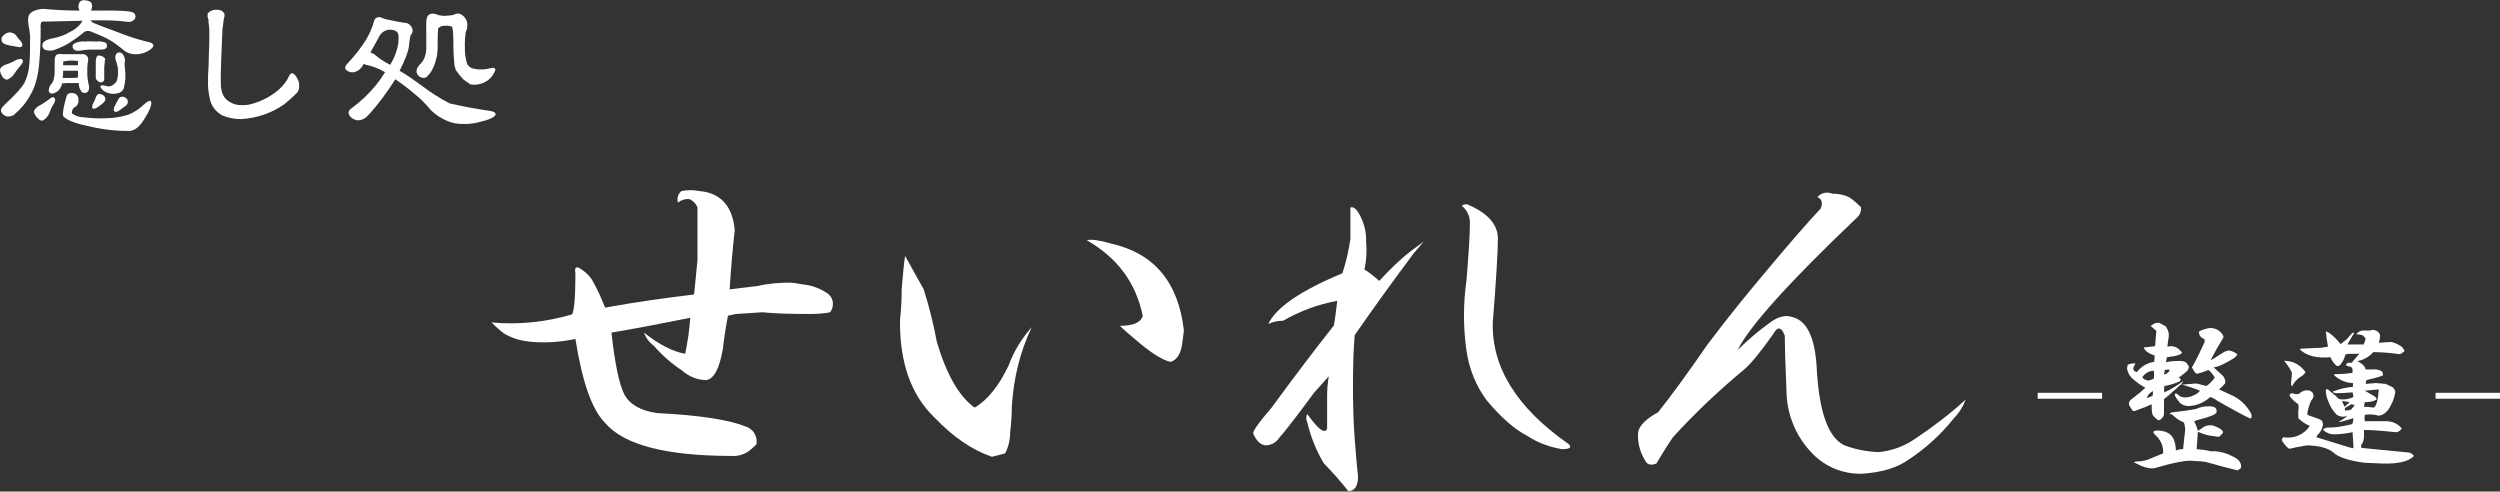 <?xml version="1.0" encoding="utf-8"?>
<!-- Generator: Adobe Illustrator 23.1.0, SVG Export Plug-In . SVG Version: 6.00 Build 0)  -->
<svg version="1.1" id="レイヤー_1" xmlns="http://www.w3.org/2000/svg" xmlns:xlink="http://www.w3.org/1999/xlink" x="0px"
	 y="0px" viewBox="0 0 590 116" style="enable-background:new 0 0 590 116;" xml:space="preserve">
<rect x="0" y="0" width="590" height="116" fill="#333333" stroke="none"/>
<style type="text/css">
	.st0{fill:#FFFFFF;}
</style>
<g id="グループ_1427-2">
	<path id="パス_888" class="st0" d="M173.4,54.3c-0.5,4.4-0.9,9.1-1.2,14c2.1-0.3,4.3-0.5,6.6-0.8c2.5-0.6,5.2-0.8,7.8-0.8
		c0.9,0.1,1.8,0.2,2.7,0.4c2.3,0.2,4.4,1,6.2,2.3c1.3,1.1,1.4,3,0.4,4.3c-1.5,0.3-3.1,0.4-4.7,0.4c-4.4,0-8.2-0.1-11.3-0.4l-6.2,0.4
		l-1.9,0.4c-0.5,2.6-0.9,5.2-1.2,7.8c-0.8,4.7-2.1,7.1-3.9,7.4c-2.2,0-4.2-0.9-5.8-2.3c-2.4-1.6-4.7-3.6-6.6-5.8
		c-1.1-0.8-1.9-1.9-2.3-3.1c3.6,2.9,6.9,4.5,9.7,5c0.6-2.8,1-5.7,1.2-8.5c-6.5,1.3-12.7,2.5-18.6,3.5c0.8,7.2,1.8,12.2,3.1,14.7
		c1.3,2.3,3.9,3.8,7.8,4.3c10.1,0.5,16.9,1.6,20.6,3.1c1.9,0.5,3.1,2.4,2.7,4.3c-0.7,0.7-1.5,1.4-2.3,1.9c-1.1,0.6-2.3,0.9-3.5,0.8
		c-15.5,0-25.5-2.6-29.9-7.8c-3.1-3.1-5.4-9.7-7-19.8c-2.4,0.5-4.9,0.8-7.4,0.8c-1.7,0-3.4-0.1-5-0.4c-1.5-0.3-2.9-0.8-4.3-1.6
		c-1.1-0.8-2.1-1.7-3.1-2.7c6.4,0.6,12.9-0.1,19-1.9c0.5-0.8,0.8-4,0.8-9.7c-0.3-1.6,0.3-1.8,1.6-0.8c0.9,0.6,1.7,1.4,2.3,2.3
		c1.2,2.1,2.2,4.3,3.1,6.6c7.2-1.3,14.2-2.3,21-3.1c0.3-2.6,0.5-5.3,0.8-8.1V48.9c-0.4-0.9-1.1-1.6-1.9-1.9c-1-0.1-1.9,0.2-2.7,0.8
		c-0.3-1,0-2,0.8-2.7c1.4-0.3,2.9-0.3,4.3,0C170,45.5,172.9,48.6,173.4,54.3z"/>
	<path id="パス_889" class="st0" d="M218,68.3c1.3,4.1,2.3,8.2,3.1,12.4c2.3,7.8,5.3,12.9,8.9,15.5c3.1-1.8,5.8-5.2,8.1-10.1
		c1.2-3.3,3.1-6.3,5.4-8.9c-2.8,5.8-4.3,12.2-4.7,18.6c0,1.6-0.1,3.6-0.4,6.2c0,1.7-0.4,3.5-1.2,5l-3.1,0.8
		c-4.7-1.6-9.2-4.7-13.6-9.3c-5.4-5.2-8.2-12.8-8.1-22.9c0.3-2.8,0.4-5.3,0.4-7.4c0.3-3.4,0.5-5.9,0.8-7.8L218,68.3z M279.4,78
		l-0.4,3.1c-0.3,2.3-1.2,3.8-2.7,4.3c-1.8-0.3-4.7-2.1-8.5-5.4c-1.2-1-2.4-2-3.5-3.1c3.1,0,4.9-0.8,5.4-2.3
		c-1.6-7.8-5.9-13.7-13.2-17.9c1-0.3,3,0,5.8,0.8C272.4,59.8,278.1,66.6,279.4,78L279.4,78z"/>
	<path id="パス_890" class="st0" d="M322.4,57c0.2,2.2,0.1,4.4-0.4,6.6c1.3,0.8,2.4,1.7,3.5,2.7c2.3-2.5,4.7-4.9,7.4-7L336,57
		l-2.3,2.7c-6,8-10.6,14.5-14,19.4c-0.3,3.6-0.4,7.6-0.4,12c0,4.1,0.1,8.3,0.4,12.4c0.3,3.6,0.5,6.6,0.8,8.9c0,2.3-0.8,3.5-2.3,3.5
		c-1.8-2.3-3.8-4.5-5.8-6.6c-1.8-3-3.1-6.3-3.9-9.7c-0.3-0.6-0.3-1.3,0-1.9c2.6,3.6,4.1,4.8,4.7,3.5v-7.4c0-1.7,0.1-3.4,0.4-5
		l-3.5,3.9c-4.4,6-7.1,9.4-8.1,10.5c-0.7,1.1-1.8,1.8-3.1,1.9c-1.3,0-2.3-0.9-3.1-2.7c-0.3-0.5,1.2-2.6,4.3-6.2
		c5.7-7.8,10.6-14.2,14.7-19.4c0.3-1.6,0.5-3.5,0.8-5.8c-4.5,0.8-8.8,2.4-12.8,4.7c-1.2,0-2.4,0.2-3.5,0.8c1.8-3.9,7.6-7.9,17.5-12
		c0.9-2.7,1.5-5.4,1.9-8.1v-7.4c0.5-0.3,1.2,0.1,1.9,1.2C321.8,52.2,322.5,54.6,322.4,57z M353.5,56.3c0,3.1-0.4,9.7-1.2,19.8
		c-0.3,10.6,5.7,20.2,17.9,28.7c0.8,0.8,0.3,1.2-1.6,1.2c-2.9-0.5-5.7-1.5-8.1-3.1c-3.1-1.6-6.3-4.4-9.7-8.5
		c-2.5-3.4-4.1-7.4-4.7-11.6c-0.8-5.5-0.8-11.2,0-16.7c0.5-6.2,0.8-10.7,0.8-13.6c0-1.5-0.7-3-1.9-3.9c0.3-0.3,0.7-0.4,1.2-0.4
		C351,50.2,353.5,52.9,353.5,56.3L353.5,56.3z"/>
	<path id="パス_891" class="st0" d="M436.5,46.6c1,0.7,1.9,1.5,2.7,2.3c0.1,0.8-0.2,1.7-0.8,2.3c-16.3,15.5-25.7,26-28.3,31.4
		c2.4-2.4,5-4.6,7.8-6.6c1.8-1.3,3.5-1.7,5-1.2c3.4,0.8,5.3,4.5,5.8,11.3c0.5,10.9,2.7,17.2,6.6,19c2.6,1,5.4,1.5,8.1,1.6
		c3.1-0.3,6-1.4,8.5-3.1c4.2-2.8,8.3-5.9,12-9.3c-0.6,1.6-1.5,3.1-2.7,4.3c-3,3.8-6.5,7-10.5,9.7c-2.9,2.1-6.6,3.2-11.3,3.5
		c-4.4,0.1-8.6-1.6-11.6-4.7c-4-4-6.2-9.5-6.2-15.1c-0.3-6.7-0.4-11-0.4-12.8c-0.8-2.1-1.7-2.2-2.7-0.4c-3.1,4.4-5.4,7.2-7,8.5
		c-5.9,4.9-11.5,10.2-16.7,15.9c-1.6,2.3-2.8,4.4-3.9,6.2c-1.3,0.5-2.2,0.3-2.7-0.8c-1.2-2-1.8-4.3-1.6-6.6c0.3-1.6,1.8-3.1,4.7-4.7
		c3.1-3.9,7-9.2,11.6-15.9c4.9-6.5,9.6-12.3,14-17.5c5.2-6.2,9.4-11.1,12.8-14.7c0.5-1.3,0.3-2.2-0.8-2.7c0.9-1,2.3-1.3,3.5-0.8
		C434,45.7,435.3,46,436.5,46.6z"/>
</g>
<g id="グループ_1428">
	<path id="パス_892" class="st0" d="M480.9,94.1v-1.4h15.2v1.4H480.9z"/>
	<path id="パス_893" class="st0" d="M510.7,76.8c0.3,0,0.6,0.4,0.9,1.1c0.2,0.5,0.3,1.1,0.2,1.7l-0.2,1.4c0,0.3-0.1,0.5-0.1,0.8
		c0.9-0.2,1.8-0.1,2.6,0.5l0.8,0.8c0.2,0.5-1,0.9-3.5,1.2c-0.1,0.4-0.2,0.8-0.2,1.2c0.8-0.2,1.6-0.3,2.4-0.3
		c1.6-0.1,2.5,0.2,2.6,0.8c0.4,0.2,0.5,0.7,0.1,1.4c-0.6,0.6-1.4,1.2-2.1,1.7c0.5,0.3,0.6,0.6,0.2,0.9c-1.1,0.5-2.4,0.9-3.6,1.1
		c-0.1,0.5-0.1,1,0,1.5c1.6-0.7,3.1-1.7,4.5-2.7c-0.2,0.3-0.4,0.6-0.6,0.9l3.6-0.3c0.9,0.2,1.7,0.4,2.4,0.6c0.8-0.5,1.4-1.2,2-2
		c-0.4-0.7-0.9-1.3-1.5-1.8c-0.9,0.4-1.8,0.7-2.7,0.9c-0.3,0-0.7-0.5-1.2-1.5c1.1-1.9,2.1-4,3-6v-0.6l-0.8-0.5
		c-0.4-0.3-0.6-0.9-0.5-1.4c0.8-0.4,1.7-0.7,2.6-0.8c1.2,0,2.4,0.6,3,1.7c0.2,0.2,0.2,0.6-0.2,1.1c-0.7,1.1-1.6,2.7-2.7,4.8l0.6-0.3
		L525,83l0.9-0.3c0.8,0.1,1.5,0.4,2.1,0.9c0,0.1-0.2,0.4-0.6,0.8c-2.2,1.4-3.9,2.2-5,2.3c1,0.9,1.8,1.6,2.3,2.1
		c0.2,0.3,0.4,0.7,0.5,1.1l-0.1,0.6c-0.4,0.5-0.9,1-1.4,1.4l2.6,1.2c2,0.8,3.7,2.3,4.8,4.2c0.4,0.7,0.4,1.2,0,1.5
		c-1.7-0.8-4.3-2.2-7.8-4.2c-0.5-0.4-1-0.7-1.7-0.9c-1.3,1.2-3,2-4.8,2.1c-0.9,0.1-1.8-0.2-2.4-0.8c-0.9-1.1-1.3-1.8-1.1-2l0.2-0.2
		c0.4,0.2,0.7,0.5,1.1,0.8c0.3,0.1,0.7,0.2,1.1,0.2c0.7,0,1.4-0.2,2-0.5c0.6-0.2,1.1-0.6,1.5-1.1c-1.5-0.6-3-1.1-4.5-1.5
		c-0.3,0.3-1.3,1.2-2.9,2.6c-0.4,0.3-0.7,0.6-1.1,0.9v3.3c0,0.4-0.1,0.9-0.5,1.2c-0.4,0.5-0.8,0.6-1.1,0.3c-0.4-0.3-0.8-0.7-1.1-1.1
		c-0.1-0.4-0.2-0.9-0.2-1.4v-1.1c-1.1,0.5-2.3,1-3.5,1.4c-0.6,0.3-1,0.3-1.2-0.2l-0.5-0.8c-0.3-0.4-0.2-1,0.2-1.4l2.3-1.8l1.2-1.1
		c-1.2-0.6-2.2-1.4-3.2-2.3c-0.6-0.6-0.9-1.3-1.1-2.1c0-0.6,0.1-1,0.3-1.1c0.5-0.2,1.1-0.3,1.7-0.2c-0.8,1.1-0.7,1.8,0.3,2
		c1-1.3,2.5-2.2,4.1-2.4c0-0.5,0.1-1,0.1-1.5c-0.6-0.2-1.1-0.4-1.7-0.8c-0.4-0.3-0.7-0.6-0.9-1.1l2.7-0.3l0.3-3.6l-0.9-0.8
		c-0.4-0.2-0.5-0.4-0.1-0.6c0.4-0.4,1.1-0.6,1.7-0.5L510.7,76.8z M523.1,97.3c-0.1,0.5-1.6,1.1-4.4,1.8c-0.3,0.1-0.6,0.2-0.9,0.3
		c0.4,0.7,0.7,1.5,0.9,2.3l0.9-0.6c0.8-0.7,1.9-0.9,2.9-0.6c1.6,0.6,2.3,1.2,2.1,1.7l-0.9,0.9c-0.5-0.1-1-0.1-1.5-0.2
		c-1-0.1-2.1-0.4-3-0.8l-0.5-0.2l-0.3,4.1c1.1,0.1,2.2,0.2,3.3,0.5h1.1c1.4,0.1,2.8,0.5,4.1,1.2c1.3,0.6,2,1.4,2,2.3v0.2
		c0,0.3-0.3,0.6-0.9,0.8c-2.1-0.5-4.6-1.2-7.5-2c-0.8-0.1-1.7-0.2-2.6-0.2c-1.5-0.3-4.7,0.3-9.5,1.7c-1.2,0.2-2.8-0.3-4.8-1.4
		c0.2-0.1,0.4-0.2,0.6-0.2h0.3c1.1,0,2.3-0.3,3.3-0.8c1-0.4,1.9-0.8,2.7-1.1c0.1-1.6-0.5-3.1-1.7-4.2c-0.9-0.8-0.8-1.2,0.5-1.2
		c2.2,0.1,3.5,1,3.9,2.7c0.2,0.6,0.3,1.3,0.3,2c0.5-0.2,1.1-0.3,1.7-0.3l0.5-4.5c0-0.6-0.1-1.2-0.3-1.8c-1-0.4-1.9-1-2.7-1.8
		c-0.8-0.2-0.8-0.4,0-0.6c2.8-0.3,4.7-0.6,5.6-0.8c0.9-0.4,1.8-0.6,2.7-0.6C522.5,95.8,523.3,96.2,523.1,97.3L523.1,97.3z M505.6,89
		c0.1,0.3,0.5,0.6,1.2,0.8c0.5,0,1.1-0.2,1.5-0.5c0.1-0.6,0.1-1.2,0-1.8C507.2,87.5,506.2,88.1,505.6,89L505.6,89z M506.6,94
		c0.5-0.2,1-0.4,1.4-0.6c0.1-0.3,0.1-0.7,0.1-1.1c-0.4,0.2-0.8,0.5-1.1,0.9L506.6,94z M510.7,88.4c0.6-0.1,1.1-0.5,1.4-1.1
		c-0.4-0.1-0.8-0.1-1.2,0L510.7,88.4z"/>
	<path id="パス_894" class="st0" d="M561.7,79.1c0,0.6-0.1,1.2-0.3,1.8l2.9-0.2c0.9,0.2,1.8,0.6,2.6,1.2c0.2,0.3,0.4,0.6,0.6,0.9
		c-0.3,0.3-0.7,0.6-1.1,0.8c-2.1-0.3-4.2-0.5-6.3-0.5c-1,1.1-2.3,1.9-3.8,2.1c1.2,0.6,1.9,1.3,2,2h1.5c0.8-0.1,1.7,0,2.4,0.5
		c0.1,0.3,0.2,0.6,0.2,0.9c-1.3,0.5-2.6,0.8-3.9,1.1c-0.1,0.3-0.2,0.6-0.2,0.9l2.4-0.2l2.3,0.2l1.7,0.8c0.3,0.3,0.5,0.6,0.6,1.1
		c-0.2,1.1-0.5,2.2-1.1,3.2c-0.7,1.5-1.7,2.3-2.9,2.4c-1-0.3-2.1-0.4-3.2-0.2c-0.1,0.5-0.1,1,0,1.5h4.8c0.8,0,1.7,0.1,2.4,0.5
		c0.6,0.3,1.1,0.7,1.5,1.2c-0.2,0.5-0.8,0.9-1.4,0.9c-1.9-0.2-3.9-0.4-6-0.5h-1.5v1.7c-0.1,0.9-0.3,1.5-0.6,1.7
		c-0.1,0.2-0.1,0.5,0,0.8c2.1,0.2,5.8,0.6,11.2,1.1c0.5,0.1,0.9,0.4,1.2,0.8c-1.2,1.3-3.7,1.9-7.4,1.8l-4.4-0.2
		c-3.6-0.5-6-1.3-7.1-2.3c-1.2-1.1-3.3-1.7-6.3-1.8c-1.9,0.3-3.3,0.6-4.1,0.8c-0.4,0-1-0.6-1.8-1.8c-0.2-0.3-0.1-0.6,0.3-0.9
		c2.4,0.4,4.9-0.6,6.2-2.7c-1-0.4-1.9-1-2.7-1.8v-1.8c0.1-0.5,0.1-1,0-1.5c-0.6-0.4-1.2-0.9-1.7-1.5c-0.5-0.5-0.5-0.9,0.2-1.1
		l0.8,0.2h0.8c0.5-0.5,1.1-0.8,1.8-0.9c1.1,0,1.7,0.5,1.7,1.4c-0.1,0.4-0.3,0.8-0.6,1.1c-0.4,1-0.8,2.1-0.9,3.2l0.5,0.3
		c0.7,0.2,1.5,0.5,2.3,0.8c0.6,0.2,1,0.7,0.9,1.4c-0.1,0.9-0.6,1.7-1.2,2.3c-0.2,0.2-0.3,0.4-0.3,0.6l7.8,2.4l0.9,0.2v-0.8l-0.2-3
		c-1.4,0.3-2.9,0.5-4.4,0.5c-1,0-1.9-0.4-2.6-1.1c0.3-0.3,0.8-0.5,1.2-0.5h0.3c1,0,2-0.1,3-0.3c1.2-0.2,2-0.4,2.4-0.5
		c0.2-0.4,0.3-0.9,0.3-1.4c-1.3,0.4-2.4,0.7-3.2,0.9h-0.3c0.7-0.4,1.5-0.9,2.1-1.5c-0.8,0.4-1.9,0.3-2.6-0.3c-0.9-0.9-1.6-2.1-2-3.3
		c-0.3-0.7-0.5-1.5-0.5-2.3c0-0.3,0.2-0.4,0.5-0.3c0.2,0.2,0.8,0.7,1.8,1.5c0.5,0.5,0.8,0.8,0.9,0.8c1.1,0.2,2.3,0,3.3-0.5
		c0-0.4-0.1-0.7-0.2-1.1c-1.3,0.1-2.6,0.2-3.9,0.2c-0.9-0.2-1-0.4-0.2-0.6c1.4-0.5,2.8-0.8,4.2-0.9v-0.9c-0.5,0-1-0.1-1.5-0.2
		c-1.1-0.3-2.2-0.9-3-1.7l0.2-0.2c1.4,0,2.8-0.1,4.2-0.3v-0.9c-0.1-0.4-0.4-0.6-0.8-0.6c-0.9-0.2-1-0.5-0.2-0.9h0.8l1.8-2.1h-2.2
		c-0.4,0-0.7,0-1.1,0.2c-0.2,0.9-0.6,1.7-1.2,2.4c-0.4,0.3-0.7,0.4-0.9,0.2c-0.6-0.5-1.1-1.2-1.4-2c-3.2,0.3-5.6-0.3-7.2-1.8
		l0.1-0.2c1.3-0.1,2.6-0.1,3.9-0.2h0.8l1.8-0.3c-0.2-1.2-0.4-2.4-0.5-3.6c0.9,0.3,2.1,1.3,3.5,3c0.5-0.4,1-0.8,1.5-1.2
		c0.4-0.5,0.8-0.9,1.2-1.4c0.5-0.2,0.6-0.1,0.3,0.3c-0.6,1-1.1,1.8-1.4,2.4h3.8c0.2-0.4,0.4-0.9,0.5-1.4c-0.2-0.3-0.5-0.6-0.8-0.8
		c-0.4-0.1-0.9-0.2-1.4-0.2c0-0.1,0.2-0.3,0.6-0.6c0.3-0.2,0.7-0.3,1.1-0.3h1.5C560.5,77.6,561.4,78.2,561.7,79.1z M544.1,87.8
		c-0.2,0.4-0.6,0.8-1.1,1.1c-0.7,0.4-1.4,1.1-1.8,1.8l-0.3,0.5c-0.1-0.1-0.2-0.4-0.2-0.9c0.1-0.7,0.1-1.4,0.2-2.1
		c0-0.5-0.6-1.5-1.8-3c-0.1-0.1,0.1-0.1,0.6,0C541.5,85.3,543,86.3,544.1,87.8z M553.3,96c0.4-0.3,0.8-0.7,1.2-1.1l-1.8-0.3
		L553.3,96z M553.4,96.3v0.6c0.5,0,0.9-0.1,1.4-0.2c0.3-0.3,0.6-0.7,0.9-1.1c-0.2-0.1-0.5-0.1-0.8-0.2L553.4,96.3z M561.4,91.9
		l-3.3,0.3l2.4,1.4c0.4,0.4,0.5,0.7,0.2,0.8c-0.8,0.4-1.7,0.5-2.6,0.5c-0.1,0.3-0.1,0.7-0.2,1.1c0.8,0,1.5,0.1,2.3,0.2
		C560.8,95.9,561.2,94.5,561.4,91.9L561.4,91.9z"/>
	<path id="パス_895" class="st0" d="M574.8,94.1v-1.4H590v1.4H574.8z"/>
</g>
<g id="グループ_1429">
	<path id="パス_896" class="st0" d="M5.3,14.1c0.2,0.3,0.1,0.8-0.4,1.3c-0.7,0.8-1.2,1.5-1.6,2.1c-0.4,0.6-0.9,1-1.6,1.3
		c-0.4,0-0.8-0.2-1.2-0.8C0.2,17.5,0,17,0,16.4c0.1-0.4,0.5-0.8,1.2-1.1c1-0.3,1.9-0.7,2.7-1.2C4.6,13.9,5.1,13.8,5.3,14.1z
		 M9.7,5.3C9.6,5.7,9.5,6.2,9.6,6.6c0,3-0.1,5.9-0.4,8.9c-0.2,1.9-0.6,3.9-1.4,5.7c-0.6,1.3-1.4,2.6-2.3,3.7
		c-0.7,0.8-1.4,1.5-2.2,2.2c-0.5,0.3-1,0.4-1.6,0.4c-0.5-0.1-1-0.4-1.3-0.9c-0.4-0.6-0.1-1.2,0.8-2c2.5-2.3,4-4,4.6-5.1
		c0.6-1.3,1-2.7,1.1-4.1c0.2-1.6,0.2-3.9,0.2-6.9C7,7.5,6.9,6.7,6.7,5.7C6.6,5,6.6,4.3,6.8,3.6c0.3-0.5,0.8-0.9,1.4-1.1
		c0.7-0.3,1.5-0.4,2.2-0.4c2.1,0.2,4.9,0.4,8.3,0.4c0-0.1,0-0.3-0.1-0.4c-0.2-0.5-0.1-1.1,0.2-1.6c0.3-0.4,0.9-0.6,1.4-0.4
		c0.5,0,1,0.2,1.3,0.5c0.2,0.4,0.3,0.8,0.2,1.2c-0.1,0.2-0.1,0.5-0.2,0.7h1.3C28.1,2.4,31,2.6,31.5,3c0.5,0.3,0.6,1,0.3,1.5
		c0,0,0,0,0,0c-0.5,0.6-1.3,0.8-2.1,0.6c-1.7-0.2-3.5-0.3-5.2-0.3h-3.2c0.2,0.1,0.4,0.3,0.5,0.5c0.4,0.2,2.4,1,6,2.3
		c2.2,0.9,4.4,1.6,6.7,2.2c1.8,0.3,2.2,0.9,1.1,1.8c-1,0.8-2.3,1.2-3.6,1.2c-1.2,0-2.3-0.4-3.2-1.3c-0.9-0.7-1.8-1.4-2.8-2
		c-1.4-0.8-2.9-1.4-4.4-2c-0.4-0.2-0.7-0.2-1.1-0.2c-0.4,0.1-0.7,0.2-0.9,0.5c-1,0.8-2.1,1.6-3.2,2.3c-1.1,0.7-2.3,1.2-3.6,1.7
		c-0.6,0.2-1.3,0.2-2,0c-0.5-0.1-0.8-0.6-0.8-1c0-0.5,0.2-0.9,0.6-1.1C11.2,9.3,12,9.1,12.7,9c1.3-0.3,2.6-0.7,3.7-1.4
		c1.1-0.5,2-1.2,2.7-2.1c0.1-0.2,0.3-0.5,0.4-0.6l-9,0.2C10.3,5,10,5.1,9.7,5.3L9.7,5.3z M4.8,9.6c0.5,0.6,0.6,1,0.4,1.3
		C5,11.2,4.5,11.2,3.8,11c-0.5-0.1-1.1-0.2-1.7-0.3c-0.8-0.2-1.4-0.4-1.6-0.8c-0.2-0.4-0.2-0.8,0-1.2c0.3-0.4,0.7-0.7,1.1-0.9
		c0.4-0.2,0.9-0.2,1.4,0C3.5,8,3.7,8.2,3.9,8.5C4.1,8.8,4.4,9.2,4.8,9.6z M12.8,23.1c0.3,0.2,0.3,0.7-0.1,1.4
		c-0.5,0.7-0.8,1.5-1.1,2.3c-0.3,0.7-0.8,1.2-1.4,1.6c-0.4,0.2-0.9,0-1.4-0.6c-0.4-0.4-0.7-0.9-0.8-1.4c0-0.4,0.4-0.9,1-1.3
		c0.9-0.5,1.7-1,2.5-1.6C12,23,12.5,22.8,12.8,23.1z M20.5,21.8c-0.4,0.2-0.9,0.2-1.2-0.1c-0.4-0.5-0.7-1.2-0.7-1.9c0,0,0-0.1,0-0.2
		c-0.3,0-1,0-1.9,0c-0.7,0-1.4,0-2.1,0.1c0,0.1,0,0.2,0,0.3c-0.1,0.3-0.3,0.7-0.5,1c-0.4,0.6-1.1,1-1.8,1.1c-0.4,0-0.8-0.3-0.8-0.7
		c0-0.7,0.3-1.3,0.8-1.8c0.2-0.4,0.4-0.7,0.4-1c0.1-0.4,0.2-0.9,0.2-1.4c0-0.5,0-1.5,0-2.7c0-0.4,0-0.7,0.1-1
		c0.1-0.2,0.2-0.5,0.4-0.6c0.4-0.2,0.9-0.2,1.4-0.1c0.4,0,1.1,0,2,0c1,0,1.8,0,2.3,0c0.5-0.1,1.1,0,1.4,0.4c0.4,0.4,0.4,1,0.2,1.6
		c-0.1,0.7-0.1,1.5-0.1,2.3c0,1,0.1,2.1,0.4,3.1C21.1,20.9,21,21.5,20.5,21.8L20.5,21.8z M14.8,18.4c0.4,0,1.1,0,1.9,0
		c0.6,0,1.2,0,1.7-0.1v-0.5c0-0.4,0-0.8,0-1.1c-0.3,0-0.9,0-1.7,0h-1.8C14.9,17.3,14.9,17.9,14.8,18.4L14.8,18.4z M15,14.5
		c-0.1,0-0.1,0.3-0.1,0.9c0.3,0,1,0,1.9,0c0.7,0,1.3,0,1.6,0c0-0.6,0-1,0-1c-0.6-0.1-1.2-0.1-1.8-0.1C16.1,14.3,15.5,14.4,15,14.5
		L15,14.5z M17.4,22c0.7,0.2,1.2,0.8,1.1,1.6c0.1,0.6-0.2,1.3-0.7,1.6c-0.3,0.1-0.6,0.4-0.7,0.7c-0.1,0.3-0.2,0.6-0.1,0.9
		c0.9,0.6,1.8,0.9,2.9,0.9c1.7,0.2,3.4,0.3,5.1,0.2c1.8,0,3.5-0.3,5.2-0.8c1.3-0.5,2.6-1.3,3.6-2.3c1.2-1.1,1.9-1.3,1.9-0.6
		c0.1,0.7-0.5,2.1-1.7,4s-2.5,2.9-4,2.7c-3.3,0-6.7-0.5-9.9-1.3c-2.8-0.6-4.5-1.4-5.2-2.2c-0.2-0.6,0.1-2.3,0.9-5
		C16.2,22,16.7,21.8,17.4,22L17.4,22z M22.7,9.8c0.8-0.1,1.5,0,2.3,0.3c0.2,0.3,0.3,0.6,0.2,1c-0.1,0.4-0.6,0.6-1.4,0.6h-2.6
		c-0.6,0-1.3,0.1-1.9,0.2c-1,0.2-1.7,0.1-2-0.4c-0.3-0.4-0.2-1,0.2-1.2c0.7-0.4,1.6-0.6,2.5-0.5C20.9,9.7,21.8,9.8,22.7,9.8z
		 M24.5,22.6c0.4,0.3,0.5,0.9,0.2,1.3c-0.2,0.3-0.5,0.5-0.7,0.7l-0.8,0.6c-0.6,0.4-1.1,0.6-1.3,0.4c-0.2-0.2-0.2-0.6,0-1
		c0.3-0.6,0.6-1.2,0.7-1.6c0.1-0.3,0.3-0.6,0.6-0.8C23.7,22.1,24.2,22.3,24.5,22.6L24.5,22.6z M23.3,13.1c0.5,0,1,0.2,1.4,0.6
		c0.1,0.1,0.2,0.3,0.1,0.4c-0.1,0.3-0.1,0.6-0.1,0.8c-0.1,0.5-0.1,1-0.1,1.6c0,0.6,0,1.3,0,1.8c0,0.3,0,0.6-0.1,0.8
		c-0.6,0.6-1.2,0.4-1.8-0.4c-0.1-0.1-0.1-0.3-0.1-0.4c0-0.2,0-0.8,0-1.7c0-1,0-1.7,0-2.3C22.7,13.5,22.9,13.1,23.3,13.1L23.3,13.1z
		 M27.9,12.4c0.5-0.1,1,0.1,1.2,0.6c0.4,0.6,0.5,1.3,0.3,1.9v0.3l0.1,1.1c0.2,1.5,0.1,3.1-0.3,4.6c-0.3,0.6-0.8,1-1.4,1.1
		c-0.7,0.2-1.4,0.2-2.1,0c-0.7-0.2-1.3-0.5-1.7-1c-0.3-0.4-0.4-0.6-0.2-0.8c0.2-0.1,0.7-0.1,1.7,0.2c0.4,0,0.9-0.1,1.2-0.4
		c0.4-0.2,0.7-0.6,0.9-1c0.3-1,0.3-2.1,0.2-3.1l-0.4-1.5c-0.1-0.2-0.2-0.5-0.2-0.7C27.2,12.9,27.5,12.5,27.9,12.4L27.9,12.4z
		 M29.8,23.2c0.4,0.3,0.5,0.9,0.2,1.4c-0.2,0.3-0.5,0.5-0.8,0.7l-0.8,0.6c-0.6,0.5-1.1,0.6-1.4,0.4c-0.2-0.2-0.2-0.6,0-1.1
		c0.3-0.6,0.6-1.2,0.8-1.5c0.1-0.3,0.3-0.6,0.6-0.8C29,22.7,29.5,22.9,29.8,23.2z"/>
	<path id="パス_897" class="st0" d="M70,22c-0.9,0.9-1.9,1.8-2.9,2.6c-3,2.1-6.5,3.3-10.2,3.5c-0.1,0-0.2,0-0.3,0
		c-1.4,0-2.7-0.3-4-0.8c-1.6-0.8-2.8-2.3-3.1-4.1c-0.3-1.4-0.5-2.8-0.4-4.3c0-0.3,0-0.6,0-1c0.1-1.7,0.2-3.6,0.2-5.3
		c0.1-1.9,0.1-3.2,0.1-4.8V7.3c0-0.7-0.1-1.4-0.2-2.1C49.3,4.8,49.1,4.4,49,4c0-0.1,0-0.3,0-0.4c0-0.1,0-0.3,0-0.4
		c0.5-0.6,1.2-0.9,2-0.9h0.2c0.8,0,1.2,0.2,1.5,0.6C52.9,3,53,3.3,53,3.6c0,0.3-0.1,0.6-0.2,1c-0.1,0.7-0.2,1.4-0.3,2.3
		c-0.1,2.4-0.2,4.8-0.3,7.2c0,1.2-0.1,2.5-0.1,3.8v1c0,0.8,0,1.7,0.2,2.5c0.2,1,0.7,1.8,1.5,2.4c1,0.7,2.2,1.1,3.5,1
		c0.5,0,1,0,1.4-0.1c2.3-0.5,4.4-1.5,6.3-2.9c1.2-0.9,2.2-2,2.9-3.2c0.2-0.4,0.5-1.3,1-1.3s0.9,0.6,1.2,1.1c0.3,0.5,0.5,1.1,0.5,1.7
		v0.3C70.6,21.1,70.4,21.6,70,22z"/>
	<path id="パス_898" class="st0" d="M84.4,28.4c-0.8-0.1-1.5-0.5-1.9-1.1c-0.4-0.6-0.3-1.2,0.4-1.7c2.2-1.6,4.2-3.5,5.9-5.6
		c0.8-1,1.5-2,2.1-3h-0.1c-1.4-0.8-2.8-1.4-4.4-1.7l-0.6-0.2c-0.4,0.9-1.1,1.6-2.1,1.9c-0.7,0.2-1.4,0-1.9-0.4
		c-0.5-0.4-0.4-1,0.2-1.6c1.7-1.8,3.2-3.7,4.5-5.8c0.8-1.4,1.4-2.8,1.8-4.3c0.2-0.7,0.9-1,1.6-0.8c0.1,0,0.1,0.1,0.2,0.1
		c0.7,0.3,1.5,0.5,2.2,0.6c1.4,0.3,2.5,0.5,3.3,0.6c0.7,0,1.3,0.5,1.6,1.1c0.3,0.6,0.2,1.4-0.3,1.8c-0.2,0.8-0.3,1.7-0.4,2.6
		c-0.1,1.1-0.8,3.1-2.2,5.8c1.6,0.9,3.3,2.1,5.2,3.5c2.1,1.6,4.3,3,6.6,4.2c3,0.7,6.3,1.3,9.7,1.8c1.1,0.2,1.4,0.7,1,1.1
		c-0.4,0.5-1.5,1-3.3,1.4c-2,0.6-4.1,0.7-6.2,0.4c-2.1-0.5-4.1-1.6-5.6-3.1c-1.1-1.3-2.3-2.6-3.7-3.7c-1.5-1.3-3.1-2.5-4.7-3.6
		c-1.9,3-4,5.9-6.4,8.5C86.3,27.9,85.4,28.4,84.4,28.4z M93.8,7.7c-0.3-0.5-1-0.7-1.9-0.7c-1,0.1-1.8,0.6-2.3,1.4
		c-0.4,0.8-1.2,2.2-2.2,4c0.5,0.1,1,0.4,1.4,0.8c1,0.8,2.1,1.5,3.3,2.1c0-0.1,0.1-0.2,0.1-0.2c0.9-1.5,1.5-3.1,1.8-4.8
		C94.1,8.8,94.1,7.9,93.8,7.7z M101.2,3.5c0.5-0.4,1.3-0.4,2.4,0.1c0.6,0.1,1.2,0.2,1.9,0.1c0.5,0,1.1-0.1,1.6-0.2
		c0.6-0.4,1.3-0.4,1.9,0c0.6,0.4,1,1,1.2,1.6c0.2,0.8,0.1,1.7-0.3,2.5c-0.1,0.9-0.2,1.8-0.2,2.7c0,1.1,0,2.3,0.2,3.4
		c0.1,0.5,0.2,1,0.4,1.5c0.3,0.4,0.6,0.7,1.1,0.9c0.7,0.2,1.4,0.3,2.1,0.3c0.7,0,1.5-0.1,2.2-0.3c0.6-0.2,1-0.1,1.2,0.2
		c0.1,0.2-0.2,0.8-0.8,1.7c-0.6,0.8-1.5,1.4-2.4,1.7c-0.9,0.3-1.8,0.4-2.7,0.2c-0.6-0.4-1.2-0.8-1.7-1.2c-0.6-0.7-1.2-1.4-1.7-2.1
		c-0.2-0.6-0.4-1.2-0.4-1.8c-0.1-0.8-0.2-2.5-0.2-4.7c0-2.4-0.2-3.6-0.3-3.8c-0.6-0.2-1.1-0.3-1.7-0.2c-0.6-0.1-1.2,0.2-1.6,0.6
		c-0.1,0.9-0.1,1.9-0.1,2.8c0,1.3,0,2.6-0.2,3.8c-0.2,0.8-0.4,1.6-0.7,2.3c-0.3,0.7-0.6,1.3-1.1,1.9c-0.4,0.5-0.7,0.8-0.9,0.8
		c-0.6,0.2-1.3,0-1.7-0.5c-0.4-0.4-0.5-1-0.3-1.6c0.2-0.4,0.4-0.7,0.7-1c0.4-0.4,0.8-0.9,1-1.4c0.3-0.7,0.5-1.5,0.5-2.3
		c0-1,0-2.7,0-4.8C100.5,4.9,100.7,3.8,101.2,3.5L101.2,3.5z"/>
</g>
</svg>
